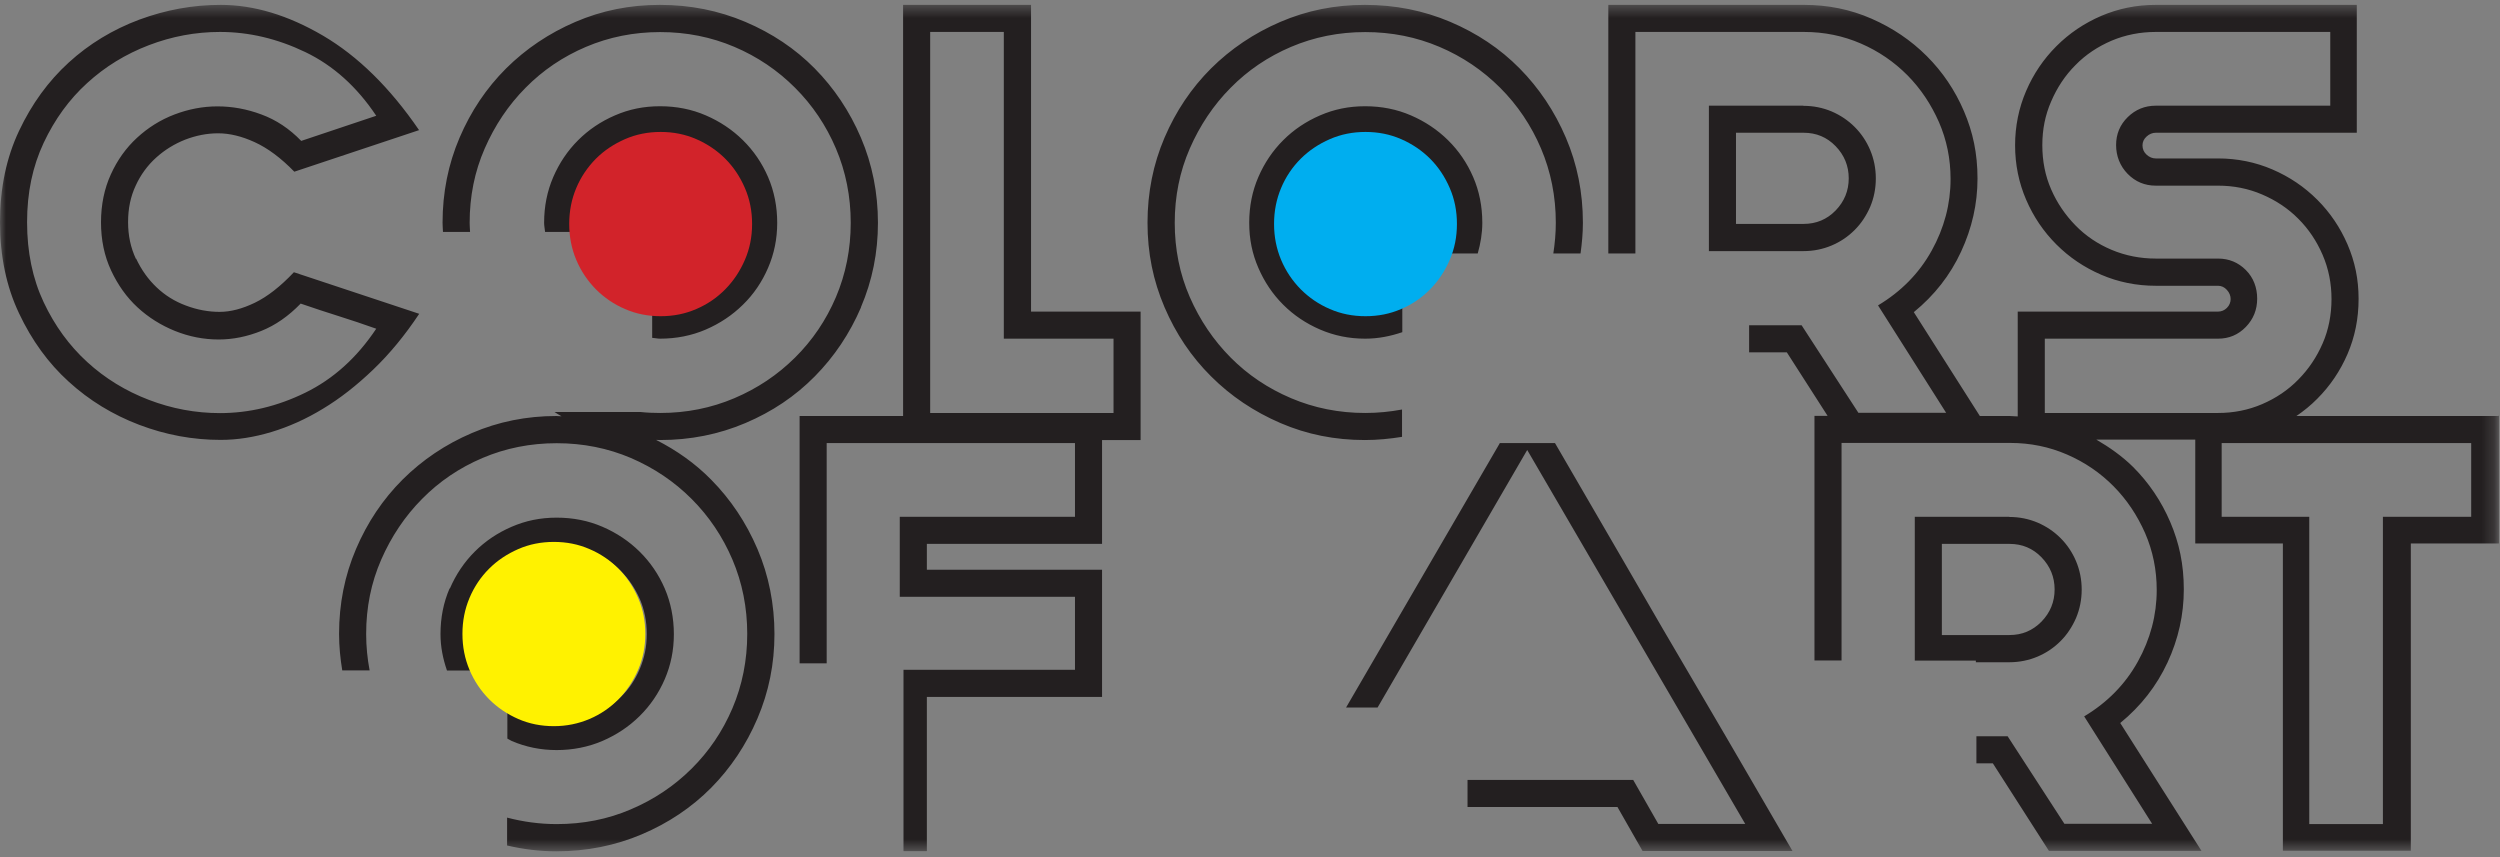 <svg xmlns="http://www.w3.org/2000/svg" width="207" height="71" viewBox="0 0 207 71" fill="none"><rect x="0" y="0" width="207" height="71" fill="#808080" stroke="none"/><mask id="mask0_1232_143" style="mask-type:luminance" maskUnits="userSpaceOnUse" x="0" y="0" width="207" height="71"><path d="M206.764 0.404H0V70.488H206.764V0.404Z" fill="white"></path></mask><g mask="url(#mask0_1232_143)"><path d="M160.786 45.034H166.392C167.433 45.034 168.314 45.4 169.035 46.143C169.756 46.886 170.122 47.778 170.122 48.807C170.122 49.837 169.756 50.728 169.035 51.472C168.303 52.215 167.422 52.581 166.392 52.581H160.786V45.022V45.034ZM166.369 42.793H158.544V54.696H163.601V54.834H166.369C167.204 54.834 167.982 54.673 168.715 54.365C169.447 54.056 170.076 53.621 170.614 53.084C171.152 52.547 171.575 51.906 171.895 51.174C172.204 50.443 172.364 49.654 172.364 48.819C172.364 47.984 172.204 47.195 171.895 46.463C171.586 45.731 171.152 45.091 170.614 44.554C170.076 44.016 169.435 43.582 168.715 43.273C167.982 42.964 167.204 42.804 166.369 42.804M124.176 36.709L111.454 58.584H114.063L126.453 37.258C129.508 42.507 132.528 47.675 135.48 52.741C138.431 57.818 141.44 62.975 144.506 68.224H137.31L135.228 64.576H121.511V66.817H133.924L136.006 70.465H148.419C147.447 68.795 146.325 66.863 145.055 64.679C143.786 62.495 142.275 59.899 140.514 56.903C138.752 53.919 136.727 50.443 134.439 46.475C132.745 43.547 130.846 40.277 128.753 36.686H124.176V36.709ZM143.74 10.992H149.346C150.387 10.992 151.268 11.358 151.988 12.101C152.709 12.845 153.075 13.737 153.075 14.766C153.075 15.795 152.709 16.687 151.988 17.43C151.268 18.173 150.375 18.539 149.346 18.539H143.74V10.981V10.992ZM149.323 8.751H141.497V20.792H149.323C150.158 20.792 150.936 20.632 151.668 20.323C152.4 20.014 153.03 19.58 153.567 19.042C154.105 18.505 154.528 17.865 154.849 17.133C155.158 16.401 155.318 15.612 155.318 14.777C155.318 13.943 155.158 13.153 154.849 12.422C154.54 11.69 154.105 11.05 153.567 10.512C153.03 9.975 152.389 9.54 151.668 9.231C150.936 8.923 150.158 8.763 149.323 8.763M106.237 21.318C105.86 20.415 105.665 19.454 105.665 18.448C105.665 17.442 105.86 16.435 106.237 15.555C106.615 14.674 107.153 13.885 107.828 13.211C108.503 12.536 109.292 11.999 110.196 11.621C111.1 11.232 112.049 11.05 113.056 11.05C114.063 11.05 115.07 11.244 115.962 11.621C116.866 11.999 117.655 12.536 118.33 13.211C119.005 13.885 119.531 14.674 119.92 15.555C120.298 16.447 120.492 17.407 120.492 18.448C120.492 19.34 120.321 20.174 120.023 20.986H122.357C122.586 20.174 122.735 19.328 122.735 18.448C122.735 17.087 122.483 15.829 121.98 14.663C121.476 13.497 120.779 12.479 119.898 11.61C119.017 10.741 117.987 10.055 116.82 9.552C115.653 9.048 114.395 8.797 113.033 8.797C111.672 8.797 110.471 9.048 109.304 9.552C108.137 10.055 107.118 10.741 106.249 11.61C105.379 12.479 104.693 13.497 104.19 14.663C103.686 15.829 103.435 17.087 103.435 18.448C103.435 19.809 103.686 21.009 104.19 22.176C104.693 23.342 105.379 24.36 106.249 25.229C107.118 26.098 108.137 26.784 109.304 27.287C110.471 27.79 111.706 28.042 113.033 28.042C114.12 28.042 115.138 27.836 116.111 27.504V25.149C116.111 25.149 116.019 25.206 115.973 25.217C115.07 25.606 114.097 25.789 113.068 25.789C112.038 25.789 111.111 25.595 110.207 25.217C109.304 24.84 108.514 24.314 107.839 23.651C107.164 22.988 106.638 22.21 106.249 21.306M37.228 48.716C36.724 49.882 36.473 51.14 36.473 52.501C36.473 53.564 36.679 54.559 37.01 55.52H39.379C39.379 55.52 39.321 55.428 39.298 55.371C38.921 54.468 38.727 53.519 38.727 52.501C38.727 51.483 38.921 50.488 39.298 49.608C39.676 48.716 40.202 47.938 40.889 47.264C41.564 46.589 42.353 46.051 43.257 45.674C44.161 45.297 45.11 45.102 46.117 45.102C47.124 45.102 48.131 45.297 49.023 45.674C49.927 46.051 50.716 46.589 51.391 47.264C52.066 47.938 52.593 48.727 52.981 49.608C53.359 50.488 53.553 51.46 53.553 52.501C53.553 53.541 53.359 54.468 52.981 55.371C52.604 56.274 52.078 57.063 51.391 57.715C50.716 58.378 49.927 58.893 49.023 59.282C48.119 59.67 47.147 59.853 46.117 59.853C45.087 59.853 44.161 59.659 43.257 59.282C42.811 59.099 42.399 58.87 42.01 58.618V61.157C42.136 61.214 42.239 61.294 42.365 61.351C43.532 61.854 44.779 62.106 46.094 62.106C47.41 62.106 48.714 61.854 49.881 61.351C51.048 60.848 52.078 60.162 52.959 59.293C53.84 58.424 54.537 57.406 55.041 56.24C55.544 55.074 55.796 53.839 55.796 52.512C55.796 51.186 55.544 49.894 55.041 48.727C54.537 47.561 53.84 46.543 52.959 45.674C52.078 44.805 51.048 44.119 49.881 43.616C48.714 43.113 47.456 42.861 46.094 42.861C44.733 42.861 43.532 43.113 42.365 43.616C41.198 44.119 40.179 44.805 39.31 45.674C38.44 46.543 37.754 47.561 37.251 48.727M8.363 18.402C8.363 19.866 8.638 21.192 9.198 22.393C9.759 23.593 10.48 24.611 11.383 25.446C12.287 26.281 13.328 26.933 14.484 27.401C15.651 27.87 16.852 28.11 18.11 28.11C19.289 28.11 20.467 27.87 21.634 27.401C22.801 26.933 23.888 26.178 24.895 25.137C26.005 25.515 27.057 25.869 28.052 26.178C29.048 26.486 30.077 26.841 31.153 27.218C29.551 29.62 27.595 31.381 25.284 32.513C22.973 33.645 20.616 34.205 18.213 34.205C16.2 34.205 14.232 33.839 12.322 33.107C10.411 32.376 8.706 31.335 7.219 29.974C5.732 28.613 4.53 26.967 3.615 25.023C2.7 23.079 2.242 20.872 2.242 18.402C2.242 15.932 2.7 13.782 3.615 11.827C4.53 9.883 5.732 8.225 7.219 6.876C8.706 5.515 10.411 4.474 12.322 3.743C14.232 3.011 16.2 2.645 18.213 2.645C20.616 2.645 22.973 3.205 25.284 4.314C27.595 5.424 29.551 7.185 31.153 9.586L24.941 11.667C23.968 10.661 22.87 9.929 21.657 9.483C20.444 9.026 19.22 8.808 18.008 8.808C16.795 8.808 15.605 9.037 14.438 9.483C13.271 9.929 12.242 10.581 11.338 11.415C10.434 12.25 9.713 13.256 9.175 14.446C8.638 15.623 8.363 16.95 8.363 18.413M11.258 21.444C10.823 20.517 10.605 19.511 10.605 18.391C10.605 17.27 10.811 16.275 11.235 15.372C11.646 14.469 12.219 13.691 12.928 13.051C13.637 12.41 14.438 11.919 15.33 11.564C16.223 11.221 17.127 11.038 18.065 11.038C19.003 11.038 20.01 11.278 21.085 11.77C22.16 12.262 23.259 13.073 24.369 14.217L34.699 10.775C32.297 7.265 29.643 4.657 26.748 2.954C23.842 1.25 21.016 0.404 18.271 0.404C15.971 0.404 13.729 0.815 11.532 1.627C9.336 2.451 7.391 3.628 5.697 5.172C4.004 6.716 2.631 8.602 1.579 10.832C0.526 13.062 0 15.578 0 18.391C0 21.204 0.526 23.731 1.579 25.949C2.631 28.179 3.993 30.066 5.697 31.609C7.391 33.153 9.336 34.342 11.532 35.177C13.729 36.012 15.971 36.423 18.271 36.423C19.632 36.423 21.028 36.206 22.469 35.772C23.911 35.337 25.341 34.697 26.748 33.839C28.155 32.993 29.54 31.907 30.901 30.603C32.263 29.299 33.532 27.756 34.711 25.983L24.334 22.541C23.224 23.719 22.138 24.566 21.096 25.069C20.055 25.572 19.083 25.823 18.179 25.823C17.275 25.823 16.314 25.652 15.388 25.297C14.461 24.954 13.66 24.451 12.962 23.788C12.264 23.125 11.704 22.336 11.269 21.41M71.286 25.434C72.225 23.239 72.694 20.918 72.694 18.448C72.694 15.978 72.225 13.6 71.286 11.404C70.348 9.209 69.067 7.299 67.454 5.664C65.841 4.029 63.919 2.748 61.711 1.81C59.503 0.873 57.146 0.404 54.64 0.404C52.135 0.404 49.835 0.873 47.65 1.81C45.465 2.748 43.543 4.04 41.907 5.664C40.271 7.299 38.99 9.209 38.051 11.404C37.113 13.6 36.644 15.944 36.644 18.448C36.644 18.699 36.667 18.951 36.679 19.203H38.921C38.91 18.951 38.887 18.699 38.887 18.448C38.887 16.252 39.298 14.206 40.134 12.296C40.969 10.386 42.09 8.705 43.52 7.265C44.939 5.824 46.609 4.692 48.52 3.88C50.43 3.068 52.478 2.656 54.663 2.656C56.848 2.656 58.896 3.068 60.807 3.88C62.717 4.692 64.388 5.824 65.829 7.265C67.271 8.705 68.403 10.386 69.216 12.296C70.028 14.206 70.44 16.264 70.44 18.448C70.44 20.632 70.028 22.69 69.216 24.6C68.403 26.509 67.271 28.179 65.829 29.608C64.388 31.038 62.717 32.158 60.807 32.97C58.896 33.782 56.848 34.194 54.663 34.194C54.114 34.194 53.565 34.171 53.039 34.114H45.911C46.106 34.228 46.289 34.365 46.495 34.468C46.357 34.468 46.22 34.445 46.071 34.445C43.6 34.445 41.266 34.914 39.081 35.852C36.885 36.789 34.974 38.081 33.338 39.705C31.702 41.34 30.421 43.25 29.483 45.446C28.544 47.641 28.075 49.985 28.075 52.489C28.075 53.518 28.178 54.525 28.338 55.508H30.604C30.421 54.536 30.318 53.53 30.318 52.489C30.318 50.294 30.73 48.247 31.565 46.337C32.4 44.428 33.521 42.747 34.951 41.306C36.37 39.865 38.04 38.733 39.951 37.921C41.861 37.109 43.909 36.698 46.094 36.698C48.279 36.698 50.327 37.109 52.238 37.921C54.148 38.745 55.819 39.865 57.26 41.306C58.702 42.747 59.834 44.428 60.647 46.337C61.459 48.247 61.871 50.305 61.871 52.489C61.871 54.673 61.459 56.732 60.647 58.641C59.834 60.551 58.702 62.22 57.26 63.65C55.819 65.079 54.148 66.2 52.238 67.012C50.327 67.835 48.279 68.235 46.094 68.235C44.664 68.235 43.303 68.041 41.987 67.698V70.007C43.303 70.316 44.664 70.488 46.071 70.488C48.577 70.488 50.934 70.019 53.142 69.081C55.35 68.144 57.26 66.863 58.885 65.228C60.498 63.593 61.779 61.683 62.717 59.487C63.656 57.292 64.125 54.971 64.125 52.501C64.125 50.031 63.656 47.652 62.717 45.457C61.779 43.261 60.498 41.352 58.885 39.717C57.569 38.379 56.036 37.292 54.32 36.423C54.434 36.423 54.537 36.435 54.652 36.435C57.157 36.435 59.514 35.966 61.722 35.028C63.93 34.091 65.841 32.81 67.465 31.163C69.078 29.528 70.36 27.619 71.298 25.434M47.353 19.203C47.33 18.951 47.284 18.699 47.284 18.448C47.284 17.407 47.478 16.435 47.856 15.555C48.234 14.674 48.771 13.885 49.446 13.211C50.121 12.536 50.911 11.999 51.815 11.621C52.718 11.232 53.668 11.05 54.675 11.05C55.681 11.05 56.688 11.244 57.581 11.621C58.484 11.999 59.274 12.536 59.949 13.211C60.624 13.885 61.15 14.674 61.539 15.555C61.917 16.447 62.111 17.407 62.111 18.448C62.111 19.488 61.917 20.415 61.539 21.318C61.161 22.221 60.635 22.999 59.949 23.662C59.274 24.325 58.484 24.84 57.581 25.229C56.677 25.617 55.704 25.8 54.675 25.8C54.446 25.8 54.217 25.755 54 25.732V27.973C54.217 27.985 54.434 28.042 54.652 28.042C56.002 28.042 57.272 27.79 58.439 27.287C59.606 26.784 60.635 26.098 61.516 25.229C62.408 24.36 63.095 23.342 63.598 22.176C64.102 21.009 64.353 19.774 64.353 18.448C64.353 17.121 64.102 15.829 63.598 14.663C63.095 13.497 62.397 12.479 61.516 11.61C60.635 10.741 59.606 10.055 58.439 9.552C57.272 9.048 56.013 8.797 54.652 8.797C53.29 8.797 52.089 9.048 50.922 9.552C49.755 10.055 48.737 10.741 47.867 11.61C46.998 12.479 46.312 13.497 45.808 14.663C45.305 15.829 45.053 17.087 45.053 18.448C45.053 18.711 45.11 18.951 45.133 19.203H47.376H47.353ZM77.018 34.194V2.645H83.116V28.042H92.2V34.194H77.018ZM91.25 36.435H94.442V25.8H85.37V0.404H74.776V34.445H66.207V54.925H68.449V36.686H89.008V42.793H74.501V49.413H89.008V55.462H74.81V70.476H76.744V57.704H91.25V47.172H76.744V45.034H91.25V36.435ZM130.869 20.986C130.984 20.152 131.064 19.305 131.064 18.448C131.064 15.944 130.595 13.6 129.656 11.404C128.718 9.209 127.437 7.299 125.824 5.664C124.211 4.029 122.289 2.748 120.081 1.81C117.873 0.873 115.516 0.404 113.01 0.404C110.505 0.404 108.205 0.873 106.02 1.81C103.835 2.748 101.913 4.04 100.277 5.664C98.641 7.299 97.36 9.209 96.421 11.404C95.483 13.6 95.014 15.944 95.014 18.448C95.014 20.952 95.483 23.239 96.421 25.434C97.36 27.63 98.641 29.54 100.277 31.163C101.913 32.798 103.824 34.079 106.02 35.028C108.217 35.977 110.539 36.435 113.01 36.435C114.063 36.435 115.081 36.332 116.088 36.172V33.908C115.104 34.091 114.086 34.194 113.045 34.194C110.86 34.194 108.812 33.782 106.901 32.97C104.99 32.158 103.32 31.038 101.901 29.608C100.483 28.179 99.35 26.509 98.515 24.6C97.68 22.69 97.268 20.632 97.268 18.448C97.268 16.264 97.68 14.206 98.515 12.296C99.35 10.386 100.471 8.705 101.901 7.265C103.32 5.824 104.99 4.692 106.901 3.88C108.812 3.068 110.86 2.656 113.045 2.656C115.23 2.656 117.278 3.068 119.188 3.88C121.099 4.692 122.769 5.824 124.211 7.265C125.652 8.705 126.785 10.386 127.597 12.296C128.409 14.206 128.821 16.264 128.821 18.448C128.821 19.317 128.741 20.163 128.615 20.986H130.881H130.869ZM204.604 42.793H197.305V68.235H191.207V42.793H183.954V36.686H204.615V42.793H204.604ZM187.306 33.462C186.162 33.953 184.937 34.194 183.656 34.194H169.31V28.042H183.656C184.56 28.042 185.326 27.721 185.956 27.07C186.585 26.418 186.894 25.64 186.894 24.726C186.894 23.811 186.585 22.988 185.956 22.359C185.326 21.73 184.56 21.41 183.656 21.41H178.496C177.215 21.41 175.991 21.169 174.847 20.689C173.703 20.209 172.696 19.534 171.849 18.665C171.003 17.796 170.328 16.813 169.836 15.681C169.344 14.56 169.104 13.336 169.104 12.021C169.104 10.707 169.344 9.529 169.836 8.397C170.328 7.253 170.991 6.247 171.849 5.389C172.696 4.52 173.703 3.857 174.847 3.365C175.991 2.885 177.215 2.645 178.496 2.645H192.946V8.751H178.496C177.593 8.751 176.815 9.071 176.174 9.7C175.533 10.329 175.213 11.107 175.213 12.01C175.213 12.913 175.533 13.748 176.174 14.4C176.815 15.052 177.593 15.372 178.496 15.372H183.656C184.937 15.372 186.162 15.612 187.306 16.104C188.45 16.595 189.456 17.259 190.303 18.116C191.161 18.974 191.825 19.969 192.317 21.112C192.809 22.256 193.049 23.479 193.049 24.76C193.049 26.041 192.809 27.31 192.317 28.43C191.825 29.562 191.161 30.557 190.303 31.426C189.456 32.295 188.45 32.97 187.306 33.462ZM206.858 34.445H190.143C190.761 34.022 191.344 33.553 191.87 33.016C192.934 31.952 193.77 30.717 194.376 29.311C194.982 27.904 195.291 26.384 195.291 24.748C195.291 23.113 194.982 21.65 194.376 20.243C193.77 18.837 192.934 17.602 191.87 16.538C190.806 15.475 189.571 14.64 188.164 14.034C186.757 13.428 185.246 13.119 183.656 13.119H178.496C178.222 13.119 177.97 13.016 177.741 12.81C177.512 12.605 177.398 12.342 177.398 12.033C177.398 11.758 177.512 11.507 177.741 11.301C177.97 11.095 178.222 10.992 178.496 10.992H195.142V0.404H178.496C176.895 0.404 175.396 0.712 173.977 1.318C172.57 1.925 171.335 2.759 170.271 3.823C169.207 4.886 168.371 6.121 167.765 7.528C167.159 8.934 166.85 10.444 166.85 12.033C166.85 13.622 167.159 15.132 167.765 16.538C168.371 17.945 169.207 19.18 170.271 20.243C171.335 21.307 172.57 22.141 173.977 22.747C175.385 23.353 176.895 23.662 178.496 23.662H183.656C183.931 23.662 184.182 23.776 184.388 24.005C184.594 24.234 184.697 24.485 184.697 24.76C184.697 25.034 184.594 25.286 184.388 25.492C184.182 25.698 183.931 25.8 183.656 25.8H167.067V34.48C166.85 34.48 166.621 34.445 166.404 34.445H163.932L158.464 25.846C160.169 24.451 161.473 22.793 162.377 20.838C163.28 18.894 163.738 16.87 163.738 14.789C163.738 12.708 163.36 10.947 162.617 9.209C161.873 7.47 160.844 5.95 159.539 4.646C158.235 3.342 156.713 2.313 154.963 1.547C153.224 0.781 151.359 0.404 149.369 0.404H133.169V20.986H135.411V2.645H149.369C151.039 2.645 152.606 2.965 154.082 3.605C155.558 4.246 156.839 5.126 157.938 6.235C159.036 7.345 159.894 8.637 160.546 10.112C161.187 11.587 161.507 13.153 161.507 14.823C161.507 16.904 160.981 18.882 159.94 20.758C158.899 22.633 157.411 24.142 155.501 25.286L161.141 34.182H153.876L149.174 26.933H144.827V29.174H147.95L151.325 34.434H150.238V54.685H152.48V36.675H166.438C168.108 36.675 169.676 36.995 171.151 37.636C172.627 38.276 173.909 39.156 175.007 40.266C176.105 41.375 176.963 42.667 177.615 44.142C178.256 45.617 178.576 47.184 178.576 48.853C178.576 50.934 178.05 52.912 177.009 54.788C175.968 56.663 174.481 58.172 172.57 59.316L178.199 68.212H170.934L166.232 60.962H163.646V63.204H165.008L169.653 70.453H182.283L175.556 59.865C177.261 58.47 178.565 56.8 179.469 54.856C180.373 52.912 180.819 50.889 180.819 48.807C180.819 46.726 180.441 44.965 179.698 43.227C178.954 41.489 177.924 39.968 176.62 38.665C175.716 37.773 174.675 37.041 173.577 36.401H181.768V44.999H189.022V70.442H199.616V44.999H206.915V34.411L206.858 34.445Z" fill="#231F20"></path><path d="M54.702 26.182C53.65 26.182 52.666 25.988 51.751 25.587C50.836 25.198 50.036 24.649 49.338 23.952C48.652 23.254 48.103 22.442 47.714 21.516C47.325 20.589 47.131 19.606 47.131 18.542C47.131 17.479 47.325 16.495 47.714 15.569C48.103 14.642 48.652 13.842 49.338 13.144C50.024 12.458 50.836 11.92 51.751 11.52C52.666 11.12 53.65 10.925 54.702 10.925C55.754 10.925 56.738 11.12 57.653 11.52C58.568 11.92 59.368 12.458 60.054 13.144C60.74 13.83 61.278 14.642 61.678 15.569C62.079 16.495 62.273 17.479 62.273 18.542C62.273 19.606 62.079 20.589 61.678 21.516C61.278 22.442 60.74 23.254 60.054 23.952C59.368 24.649 58.568 25.198 57.653 25.587C56.738 25.988 55.754 26.182 54.702 26.182Z" fill="#D2232A"></path><path d="M113.063 26.182C112.011 26.182 111.028 25.988 110.113 25.587C109.198 25.198 108.397 24.649 107.699 23.952C107.013 23.254 106.464 22.442 106.075 21.516C105.687 20.589 105.492 19.606 105.492 18.542C105.492 17.479 105.687 16.495 106.075 15.569C106.464 14.642 107.002 13.842 107.699 13.144C108.386 12.458 109.198 11.92 110.113 11.52C111.028 11.12 112.011 10.925 113.063 10.925C114.115 10.925 115.099 11.12 116.014 11.52C116.929 11.92 117.729 12.458 118.416 13.144C119.102 13.83 119.639 14.642 120.04 15.569C120.44 16.495 120.634 17.479 120.634 18.542C120.634 19.606 120.44 20.589 120.04 21.516C119.639 22.442 119.102 23.254 118.416 23.952C117.729 24.649 116.94 25.198 116.014 25.587C115.099 25.988 114.115 26.182 113.063 26.182Z" fill="#00AEEF"></path><path d="M45.861 60.126C44.809 60.126 43.825 59.932 42.91 59.532C41.995 59.131 41.194 58.594 40.497 57.896C39.811 57.198 39.262 56.386 38.873 55.46C38.484 54.534 38.29 53.55 38.29 52.486C38.29 51.423 38.484 50.439 38.873 49.513C39.262 48.587 39.799 47.786 40.497 47.088C41.183 46.402 41.995 45.865 42.91 45.464C43.825 45.064 44.809 44.87 45.861 44.87C46.913 44.87 47.896 45.064 48.811 45.464C49.726 45.853 50.527 46.402 51.213 47.088C51.899 47.775 52.437 48.587 52.837 49.513C53.237 50.439 53.432 51.423 53.432 52.486C53.432 53.55 53.237 54.534 52.837 55.46C52.437 56.386 51.899 57.198 51.213 57.896C50.527 58.594 49.726 59.143 48.811 59.532C47.896 59.92 46.913 60.126 45.861 60.126Z" fill="#FFF200"></path></g></svg>